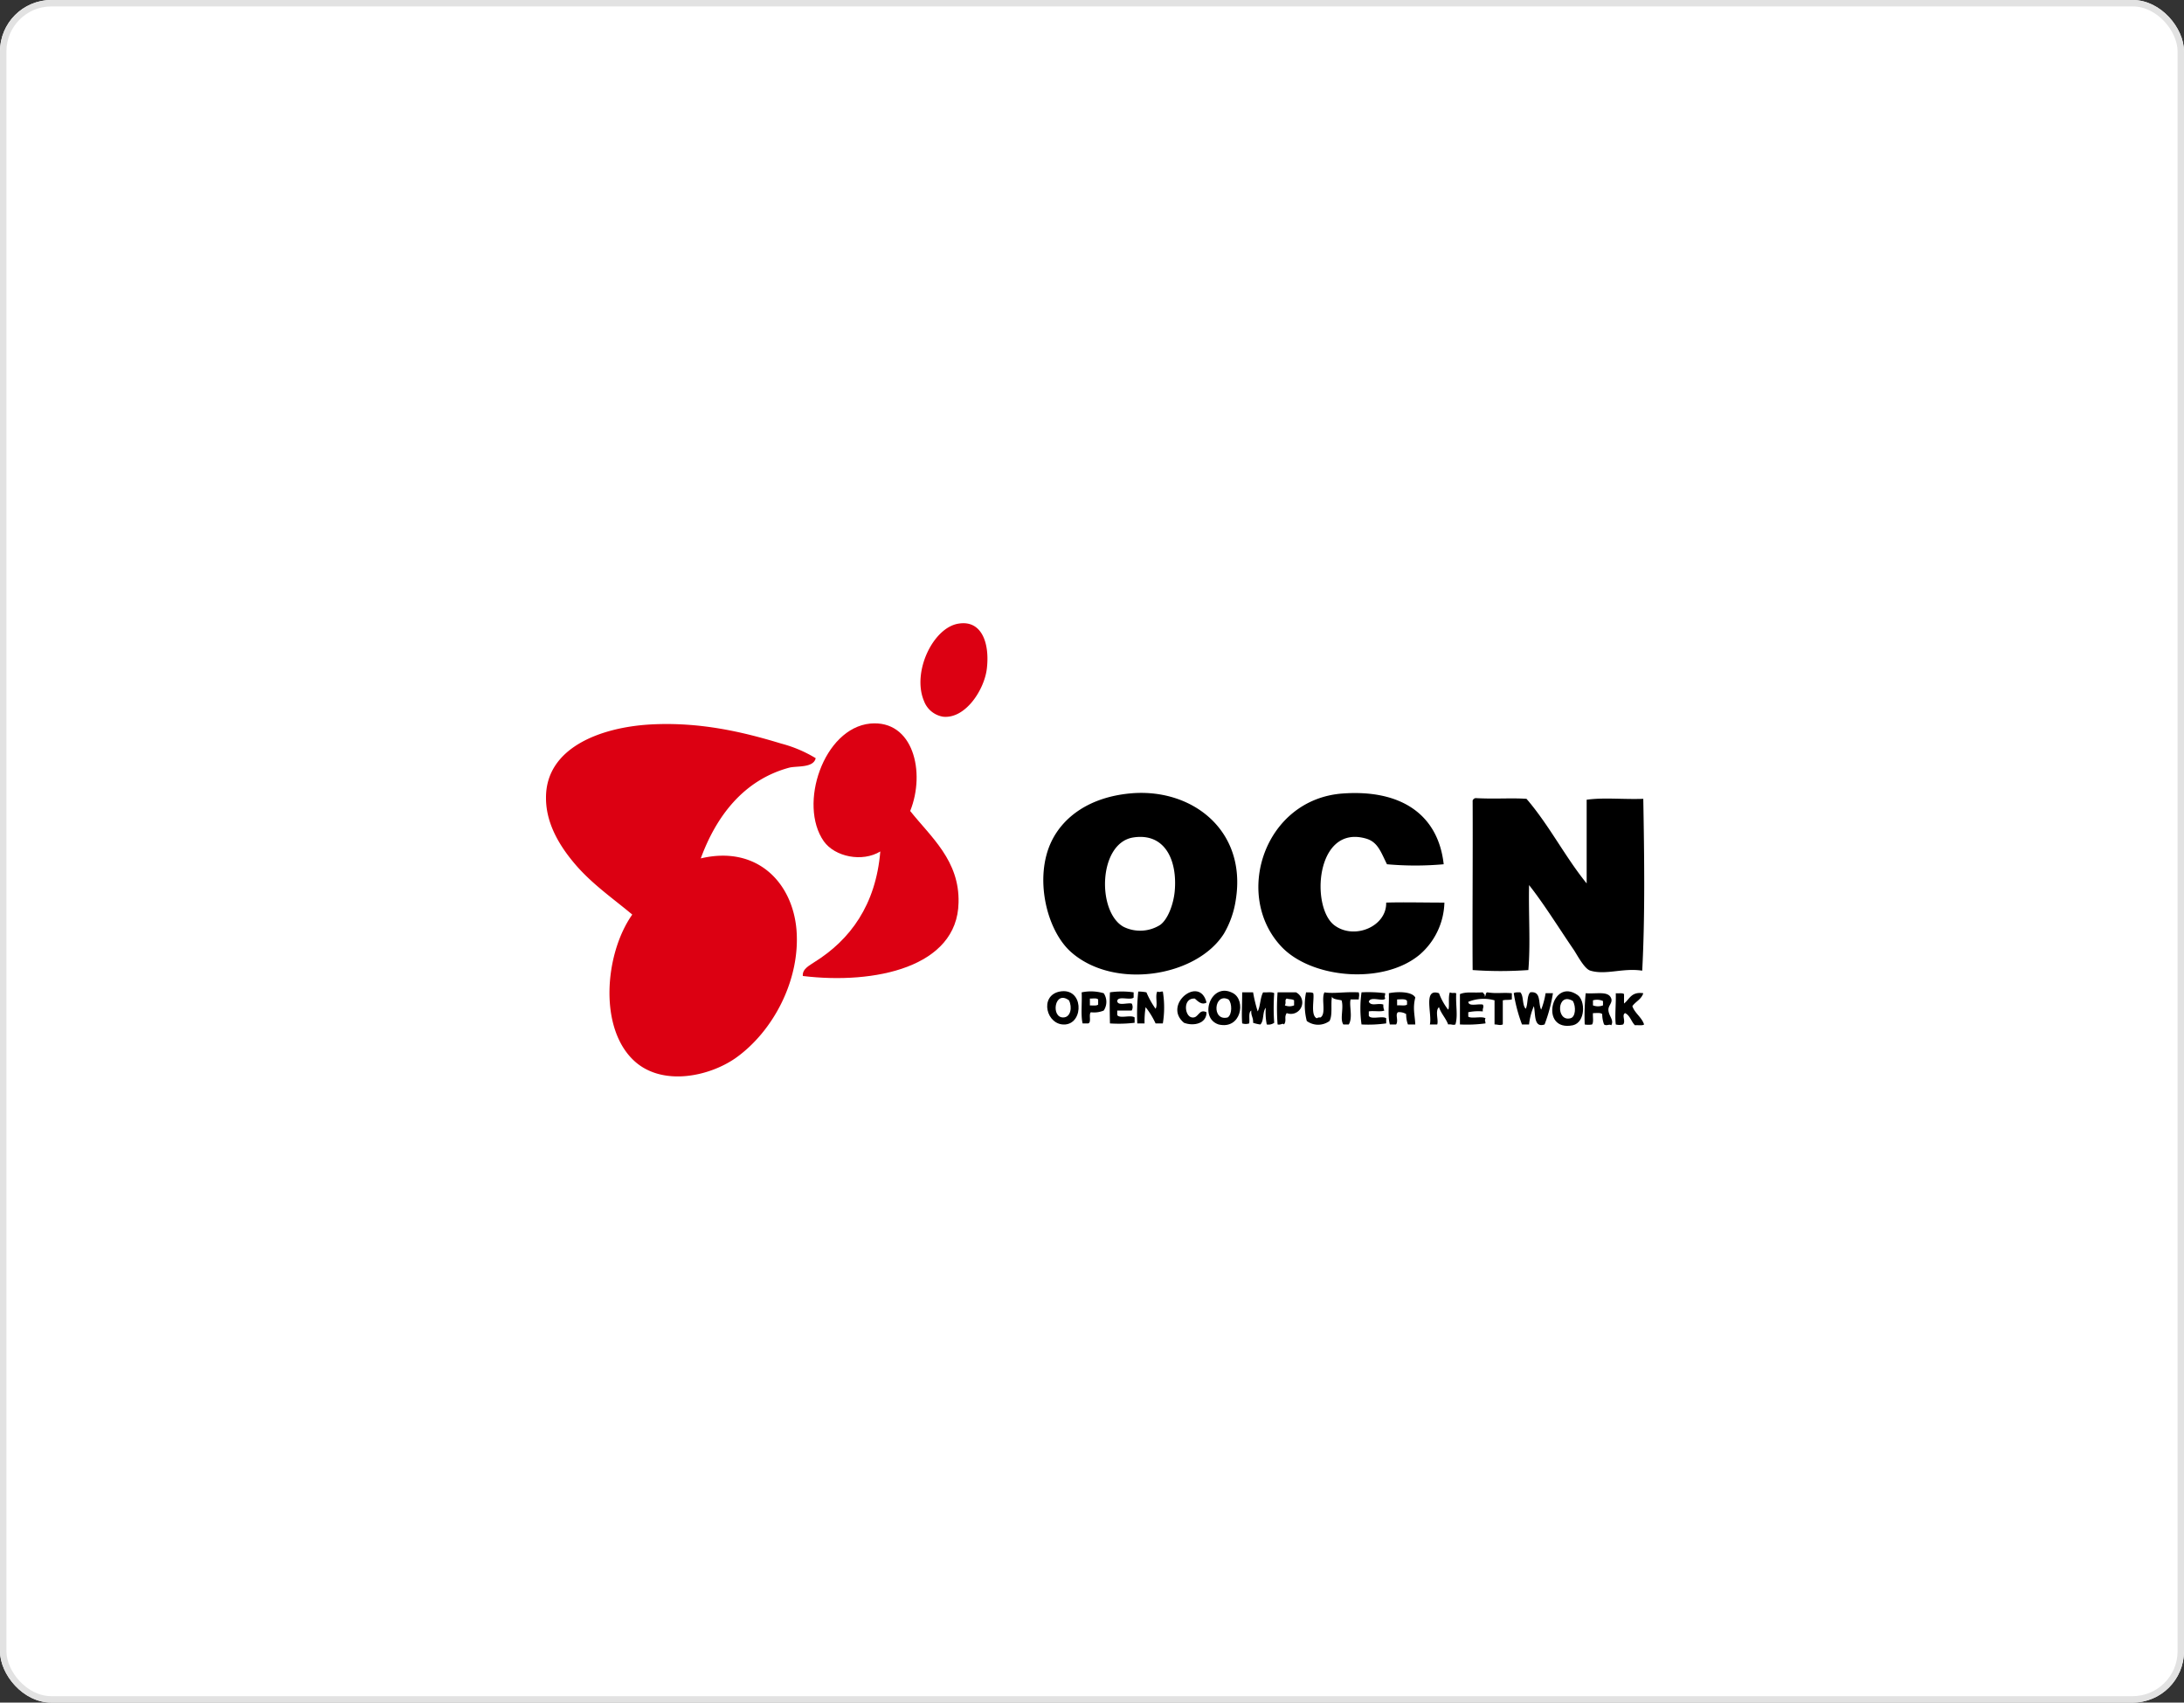 <svg xmlns="http://www.w3.org/2000/svg" width="340" height="265" viewBox="0 0 340 265">
  <rect x="0" y="0" width="340" height="265" fill="#333333" stroke="none"/>
  <g id="Group_514" data-name="Group 514" transform="translate(17483 -5600)">
    <g id="Rectangle_1466" data-name="Rectangle 1466" transform="translate(-17483 5600)" fill="#fff" stroke="#e2e2e2" stroke-width="1">
      <rect width="340" height="265" rx="8" stroke="none"/>
      <rect x="0.5" y="0.5" width="339" height="264" rx="7.5" fill="none"/>
    </g>
    <g id="Group_505" data-name="Group 505" transform="translate(-17861 -208)">
      <path id="Path_728" data-name="Path 728" d="M126.247,44.819c.857-.636,1.092-1.879,3-1.6-.3.966-1.216,1.3-1.7,2.015.388,1.12,1.437,1.686,1.823,2.847-.276.22-.938.069-1.422.124-.58-.566-.76-1.533-1.534-1.893-.565.317.139,1.229-.3,1.769a2.282,2.282,0,0,1-1.148,0c-.165-1.313.041-2.97,0-4.862.443.055,1.064-.084,1.285.137Z" transform="translate(504.576 5919.373)"/>
      <g id="Group_349" data-name="Group 349" transform="translate(463 5905)">
        <path id="Path_727" data-name="Path 727" d="M134.8,20.536c.167,9.435.275,18.416-.167,26.746-2.984-.469-5.65.718-8.053,0-.913-.235-2-2.321-2.584-3.219-2.253-3.287-4.709-7.252-6.976-10.1-.1,4.613.235,9.034-.111,13.221a60.585,60.585,0,0,1-8.674,0c-.056-7.226.04-17.1,0-26.387a.579.579,0,0,1,.455-.373c3.082.167,5.581-.055,7.929.111,3.495,4.048,6.01,9.036,9.366,13.166V20.674c2.722-.373,5.623-.028,8.816-.139" transform="translate(36.023 6.799)"/>
        <path id="Path_729" data-name="Path 729" d="M125.008,45.763c0,.968.926,1.6.443,2.433-.332-.249-.677.165-1.12-.125a4.789,4.789,0,0,1-.289-1.615c-.276-.263-.968-.139-1.437-.152-.056.606.137,1.368-.139,1.767a3.184,3.184,0,0,1-1.146,0,34.64,34.64,0,0,1,.152-4.862c1.81.137,3.536-.4,3.979.829.221.649-.443,1.064-.443,1.726m-.842-.662v-.677a2.269,2.269,0,0,0-1.561-.111V45.1a2.173,2.173,0,0,0,1.561,0" transform="translate(40.385 14.382)"/>
        <path id="Path_730" data-name="Path 730" d="M121.463,43.558c1.242.856,1.257,4.24-.718,4.71-5.292,1.077-3.344-7.543.718-4.71m-1.092,3.619c.788-.193.884-1.769.373-2.68-2.515-1.533-2.68,3.3-.373,2.68" transform="translate(39.123 14.309)"/>
        <path id="Path_731" data-name="Path 731" d="M117.987,43.246h1.146a24.427,24.427,0,0,1-1.3,4.862c-1.741.594-1.381-1.671-1.671-2.846a9.689,9.689,0,0,0-.746,2.846h-1.1a24.214,24.214,0,0,1-1.285-4.862c.18-.165.621-.137,1.022-.137.553.565.263,1.961.842,2.555.375-.692.152-1.99.705-2.555,1.769-.236,1.2,1.739,1.7,2.692a12.079,12.079,0,0,0,.69-2.555" transform="translate(37.625 14.344)"/>
        <path id="Path_732" data-name="Path 732" d="M114.827,43.241v.966c-.732.139-.732,0-1.409.139V48.1c-.5.193-.662.013-1.285,0V44.346a6.345,6.345,0,0,0-4.089.235c.069.788,1.506.263,2.266.429.221.428-.069.5,0,1.064a7.723,7.723,0,0,0-2.266.124v.69c.566.36,2.059-.111,2.68.249-.167.443-.015.331,0,.8a21.605,21.605,0,0,1-3.979.165V43.379c1.05-.415,1.906-.165,3.564-.275.056.235.4.235.291.676.22-.124.083-.621.415-.676,1.45.235,2.362,0,3.812.137" transform="translate(35.534 14.349)"/>
        <path id="Path_733" data-name="Path 733" d="M107.36,43.241c-.1,1.934.291,3.453-.124,4.862-.456.152-.512-.069-1.133,0-.373-1.008-1.092-1.671-1.424-2.694-.649.553-.041,2.031-.276,2.694h-1.146c.387-1.589-1.118-5.719,1.422-4.862A9.736,9.736,0,0,0,106.1,45.8c.276-.289-.041-2.017.276-2.692.512.207.538,0,.981.137" transform="translate(34.341 14.349)"/>
        <path id="Path_734" data-name="Path 734" d="M103.1,36.884c2.75-.084,5.9,0,9.062,0a11.07,11.07,0,0,1-3.825,8.081c-5.679,4.78-17.062,3.757-21.69-1.381-7.322-8.013-2.446-22.767,9.642-23.679,9.242-.677,14.92,3.37,15.763,11.01a49.561,49.561,0,0,1-8.828,0c-.938-1.851-1.4-3.453-3.246-3.992-7.916-2.294-8.7,10.9-4.836,13.566,3.108,2.2,8.055.069,7.957-3.605" transform="translate(27.698 6.602)"/>
        <path id="Path_735" data-name="Path 735" d="M102.57,48.109h-1.148a4.473,4.473,0,0,1-.276-1.617,2.022,2.022,0,0,0-1.27-.289c-.484.359.124,1.27-.291,1.906h-.981c-.359-1.341-.083-3.288-.152-4.864,1.354-.276,3.633-.276,4.117.677-.428,1.686-.069,2.68,0,4.187m-1.285-3.095v-.552c-.193-.388-.953-.249-1.547-.249v.925c.5-.055,1.244.124,1.547-.124" transform="translate(32.761 14.343)"/>
        <path id="Path_736" data-name="Path 736" d="M99.136,47.14v.8a20.052,20.052,0,0,1-3.841.165,17.847,17.847,0,0,1,0-5,20.923,20.923,0,0,1,3.689.137c-.013.525-.165.387,0,.829-.345.552-2.334-.443-2.555.51.415.746,1.409.139,2.265.429a1.9,1.9,0,0,0,.152.925c-.51.249-1.713,0-2.417.139v.69c.359.636,2.113-.041,2.707.373" transform="translate(31.664 14.346)"/>
        <path id="Path_737" data-name="Path 737" d="M92.872,43.745c-.248,1.1.124,2.9-.4,3.827a2.987,2.987,0,0,1-3.537,0,9.857,9.857,0,0,1-.111-4.462c.387.028.913-.041,1.118.139.208.842-.469,3.453.553,3.9a.776.776,0,0,1,.568-.125c.952-.58.083-2.874.62-3.909,1.521.235,3.151-.124,5.348,0,.124.553.013.51,0,1.1H95.759c-.263.926.387,2.791-.289,3.9h-.842c-.581-.857.1-2.515-.277-3.757-.566-.139-1.478-.167-1.478-.608m0-.028c0-.083.028-.1.069-.193a.27.27,0,0,0-.069.193" transform="translate(29.502 14.342)"/>
        <path id="Path_738" data-name="Path 738" d="M88.331,43.1a1.771,1.771,0,0,1-1.437,3.234c-.456.662.041,1.16-.429,1.767-.207-.263-.482.125-.994,0a33.5,33.5,0,0,1,0-5Zm-.291,2.031v-.788c-.276-.208-.788-.139-1.146-.276-.387.289-.028.552-.291,1.064a1.853,1.853,0,0,0,1.437,0" transform="translate(28.421 14.349)"/>
        <path id="Path_739" data-name="Path 739" d="M86.311,43.244a31.886,31.886,0,0,0,0,4.6,1.519,1.519,0,0,1-1.161.263A9.748,9.748,0,0,1,85,45.51c-.538.634-.248,2-.842,2.6a5.453,5.453,0,0,1-1.133-.263c.055-.828-.36-1.1-.276-1.906-.5.291-.221,1.313-.332,2a1.737,1.737,0,0,1-1.092,0c-.111-1.424,0-2.763,0-4.834h1.7a22.267,22.267,0,0,0,.718,2.97c.415-.816.387-2.155.842-2.97.566.055,1.354-.125,1.727.137" transform="translate(27.055 14.346)"/>
        <path id="Path_740" data-name="Path 740" d="M71.456,19.91c9.629-.981,18.346,5.637,16.592,16.55a14.6,14.6,0,0,1-1.838,5.25c-4.255,6.755-17.13,8.826-23.844,2.846-3.827-3.44-5.719-11.605-3-17.214,1.893-3.881,5.967-6.81,12.088-7.432m7.087,15.224c.443-4.849-1.533-9.186-6.52-8.372-5.4.94-5.6,11.619-1.437,13.9a5.839,5.839,0,0,0,5.678-.291c1.216-.857,2.086-3.232,2.279-5.236" transform="translate(19.336 6.596)"/>
        <path id="Path_741" data-name="Path 741" d="M81.218,43.3c2.043,1.133,1.242,5.706-2.266,4.864-3.178-1.05-1.161-6.756,2.266-4.864m-.844,3.772c.705-.456.705-2.2.124-2.8-2.265-1.146-2.679,3.453-.124,2.8" transform="translate(25.753 14.288)"/>
        <path id="Path_742" data-name="Path 742" d="M78.281,46.24c.04,1.726-1.949,2.238-3.511,1.643-3.37-2.8,2.459-7.473,3.511-3.15-.692.443-1.313-.152-1.825-.621-1.921-.125-1.6,2.79-.443,2.942,1.078.167,1.024-1.409,2.267-.814" transform="translate(24.545 14.306)"/>
        <path id="Path_743" data-name="Path 743" d="M73.045,43.014a15.3,15.3,0,0,1,0,4.96H71.912a12.488,12.488,0,0,0-1.547-2.528,14.222,14.222,0,0,0-.165,2.528H69.067a33.327,33.327,0,0,1,.152-4.96,6.827,6.827,0,0,1,1.272.124,13.263,13.263,0,0,0,1.422,2.556c.387-.594-.111-2.045.276-2.68.443.152.332,0,.857,0" transform="translate(22.983 14.314)"/>
        <path id="Path_744" data-name="Path 744" d="M69.718,47.046v.829a20.62,20.62,0,0,1-3.841.1c-.027-1.382-.068-3.565,0-4.836a12.932,12.932,0,0,1,3.689,0v.814c-.538.484-2.446-.332-2.555.54.083.8,1.561.235,2.251.387a1.1,1.1,0,0,1,0,1.092H67.011v.7c.387.608,2.113-.083,2.707.373" transform="translate(21.917 14.315)"/>
        <path id="Path_745" data-name="Path 745" d="M66,43.278a2.425,2.425,0,0,1,0,2.7,3.936,3.936,0,0,1-2,.263c-.387.359.137,1.574-.415,1.741h-.87c-.317-1.3-.055-3.262-.152-4.836a7,7,0,0,1,3.44.137m-.87,1.769v-.8c-.249-.263-.829-.125-1.285-.139v1.064c.456,0,1.036.083,1.285-.124" transform="translate(20.824 14.311)"/>
        <path id="Path_746" data-name="Path 746" d="M60.5,43.024c3.688-.677,3.785,4.862.87,5.125-2.956.248-4.145-4.49-.87-5.125m.552,4.033c1.148-.015,1.424-1.6.87-2.667-2.265-1.685-2.846,2.736-.87,2.667" transform="translate(19.487 14.303)"/>
        <path id="Path_747" data-name="Path 747" d="M49.668.064C53.26-.53,54.53,3.09,54.076,7.027c-.36,3.26-3.3,7.873-6.8,7.528a3.822,3.822,0,0,1-2.984-2.431C42.374,7.62,45.7.672,49.668.064" transform="translate(14.559 0)" fill="#dc0012"/>
        <path id="Path_748" data-name="Path 748" d="M46.714,25.334c3.232,4.061,7.695,7.723,7.528,14.258C54.063,49.649,41.188,52.371,30,51.016c-.125-1.133,1.16-1.7,1.837-2.183,5.511-3.439,9.533-8.856,10.223-17.2-2.8,1.711-7.074.842-8.8-1.59-4.007-5.733-.028-17.6,7.238-18.318,6.674-.608,8.649,7.543,6.218,13.607" transform="translate(9.983 3.893)" fill="#dc0012"/>
        <path id="Path_749" data-name="Path 749" d="M41.985,17.089c-.345,1.561-2.97,1.174-4.131,1.478-7.1,1.921-11.356,7.571-13.759,14.119C32.866,30.613,38.406,36.471,39,43.862c.594,7.681-3.579,15.721-9.49,19.907-4.159,2.887-11.178,4.325-15.5.677-5.911-5.029-4.9-16.922-.58-23.015-2.928-2.446-5.9-4.5-8.482-7.364C2.53,31.345,0,27.63,0,23.305c-.068-7.819,8.456-11.024,16.289-11.467,7.791-.415,14.478,1.2,20.308,2.971a20.207,20.207,0,0,1,5.388,2.279" transform="translate(0 3.919)" fill="#dc0012"/>
      </g>
    </g>
  </g>
</svg>
